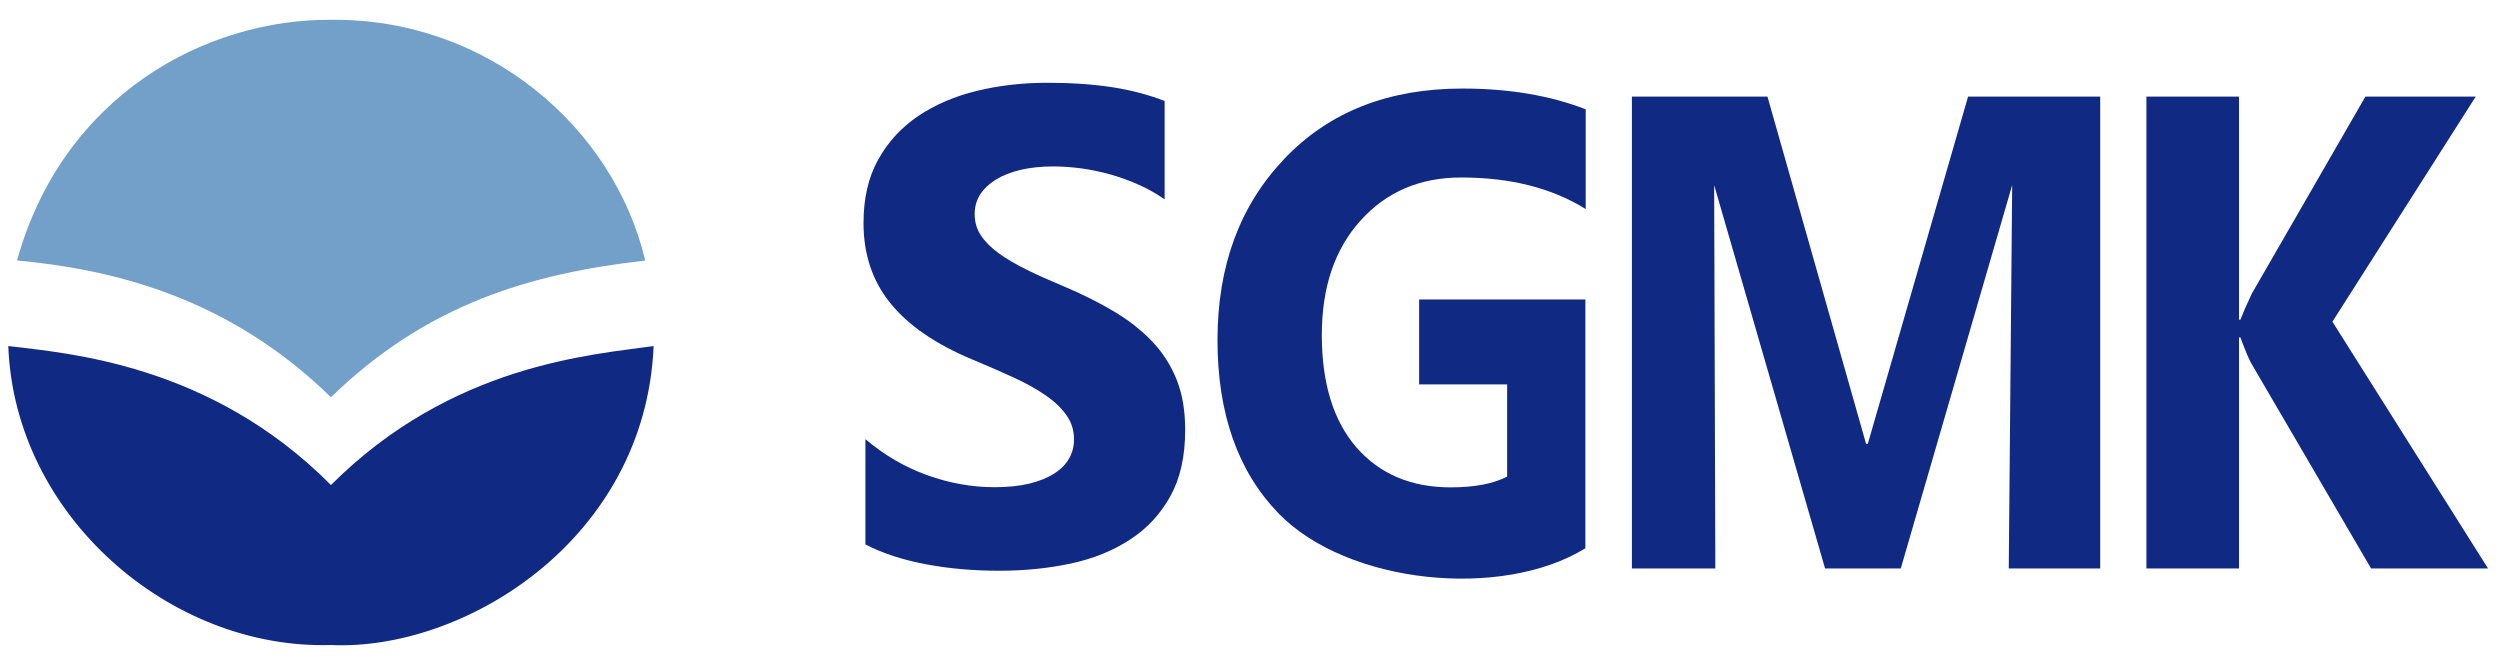 <?xml version="1.0" encoding="UTF-8"?>
<!DOCTYPE svg PUBLIC "-//W3C//DTD SVG 1.1//EN" "http://www.w3.org/Graphics/SVG/1.1/DTD/svg11.dtd">
<!-- Creator: CorelDRAW 2021 (64-Bit) -->
<svg xmlns="http://www.w3.org/2000/svg" xml:space="preserve" width="32mm" height="8.49mm" version="1.1" style="shape-rendering:geometricPrecision; text-rendering:geometricPrecision; image-rendering:optimizeQuality; fill-rule:evenodd; clip-rule:evenodd"
viewBox="0 0 3200 848.68"
 xmlns:xlink="http://www.w3.org/1999/xlink"
 xmlns:xodm="http://www.corel.com/coreldraw/odm/2003">
 <defs>
  <style type="text/css">
   <![CDATA[
    .fil0 {fill:#102A83}
    .fil1 {fill:#73A0C8}
    .fil2 {fill:#102A83;fill-rule:nonzero}
   ]]>
  </style>
 </defs>
 <g id="Layer_x0020_1">
  <path class="fil0" d="M10.6 442.78c76.1,9.23 259.01,22.69 413.03,177.92 154.6,-154.88 334.73,-166.74 413.03,-177.92 -10.66,248.55 -243.2,390.76 -413.54,382.68 -204.68,6.04 -404.31,-164.65 -412.52,-382.68z"/>
  <path class="fil1" d="M21.81 333.21c118.49,11.1 268.77,44.97 401.82,175.15 122.46,-119.4 256.16,-158.47 402.28,-175 -40.27,-170.72 -202.47,-310.13 -401.5,-308.17 -161.38,-1.32 -343.91,96.69 -402.6,308.02z"/>
  <path class="fil2" d="M3184.69 727.45l-149.73 0 -153.24 -262.36c-3.01,-5.03 -7.64,-16.25 -14.02,-33.35l-1.75 0 0 295.71 -118.55 0 0 -603.93 118.55 0 0 285.51 1.75 0c3.01,-7.91 7.89,-19.12 14.77,-33.64l145.22 -251.87 141.22 0 -183.41 288.09 199.18 315.84z"/>
  <path class="fil2" d="M2688.26 727.44l-117.06 0 4.38 -490.65 -142.59 490.65 -96.9 0 -141.96 -490.65 1.5 490.65 -106.79 0 0 -603.93 173.52 0 126.19 444.36 2.26 0 128.32 -444.36 169.14 0 0 603.93z"/>
  <path class="fil2" d="M2029.28 701.61c-106.9,65.96 -304.62,45.97 -392.58,-44.46 -52.16,-53.77 -78.31,-127.8 -78.31,-222.11 0,-94.88 28.56,-172.22 85.68,-232.02 56.99,-59.95 133.01,-89.85 227.81,-89.85 59.67,0 112.37,8.91 157.82,26.6l0 127.66c-43.44,-27.03 -96.54,-40.4 -159.43,-40.4 -52.7,0 -95.47,18.26 -128.59,54.92 -33.25,36.66 -49.75,85.54 -49.75,146.77 0,61.96 14.89,109.98 44.52,144.05 29.77,33.93 69.86,50.89 120.41,50.89 30.44,0 54.58,-4.6 72.27,-13.8l0 -118.03 -112.64 0 0 -108.68 212.78 0 0 318.46z"/>
  <path class="fil2" d="M1107.71 696.77l0 -134.84c24.29,20.56 50.72,35.94 79.15,46.14 28.43,10.21 57.15,15.38 86.15,15.38 17.14,0 32,-1.58 44.57,-4.6 12.72,-3.16 23.29,-7.33 31.86,-12.94 8.57,-5.46 14.86,-11.93 19.01,-19.26 4.28,-7.48 6.28,-15.53 6.28,-24.3 0,-11.79 -3.28,-22.28 -10,-31.48 -6.71,-9.35 -15.86,-17.97 -27.43,-25.73 -11.57,-7.91 -25.28,-15.53 -41.28,-22.72 -15.86,-7.33 -33,-14.81 -51.43,-22.43 -46.86,-19.55 -81.86,-43.55 -104.86,-72.02 -23,-28.32 -34.43,-62.53 -34.43,-102.64 0,-31.49 6.15,-58.51 18.72,-81.08 12.57,-22.71 29.71,-41.26 51.28,-55.92 21.71,-14.52 46.72,-25.3 75.15,-32.2 28.43,-6.9 58.57,-10.35 90.43,-10.35 31.28,0 59,2.01 83.14,5.75 24,3.74 46.28,9.63 66.71,17.54l0 125.93c-10.14,-7.04 -21,-13.23 -32.85,-18.55 -11.86,-5.32 -24.15,-9.77 -36.72,-13.37 -12.43,-3.45 -25,-6.04 -37.43,-7.76 -12.43,-1.58 -24.15,-2.44 -35.29,-2.44 -15.43,0 -29.28,1.44 -41.86,4.31 -12.57,3.02 -23.14,7.19 -31.85,12.51 -8.57,5.32 -15.29,11.65 -20.14,19.12 -4.72,7.47 -7,15.81 -7,25.01 0,10.21 2.57,19.27 7.86,27.17 5.29,8.05 12.86,15.67 22.72,22.86 9.71,7.05 21.57,14.09 35.57,20.99 13.85,6.9 29.71,13.95 47.29,21.28 24,10.06 45.43,20.85 64.57,32.2 19.14,11.36 35.58,24.3 49.14,38.52 13.71,14.38 24.15,30.77 31.43,49.16 7.29,18.26 10.86,39.68 10.86,64.12 0,33.78 -6.29,61.96 -19,84.96 -12.72,22.86 -29.86,41.4 -51.72,55.49 -21.72,14.23 -47,24.44 -75.86,30.62 -29,6.18 -59.43,9.2 -91.57,9.2 -32.86,0 -64.14,-2.73 -93.86,-8.34 -29.71,-5.61 -55.57,-14.09 -77.29,-25.3z"/>
 </g>
</svg>
